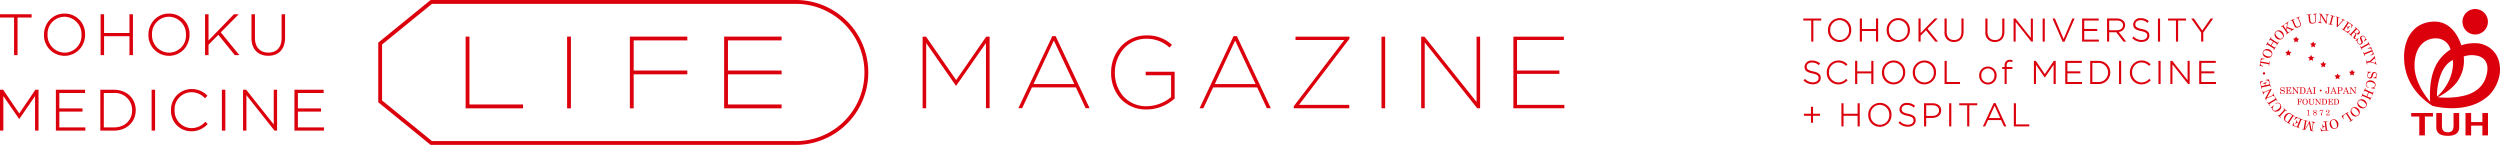 <svg xmlns="http://www.w3.org/2000/svg" width="880" height="51" viewBox="0 0 880 51">
  <g id="life_title" transform="translate(-200 -3360)">
    <path id="パス_259" data-name="パス 259" d="M572.659,244.108a4.114,4.114,0,0,0-4.106,4.207v.023a4.045,4.045,0,0,0,4.084,4.185,4.114,4.114,0,0,0,4.1-4.208v-.023A4.044,4.044,0,0,0,572.659,244.108Zm3.306,4.229a3.326,3.326,0,0,1-3.306,3.488,3.386,3.386,0,0,1-3.326-3.511v-.023a3.324,3.324,0,0,1,3.3-3.487,3.386,3.386,0,0,1,3.327,3.51Zm5.6-14.94v-.023a4.044,4.044,0,0,0-4.082-4.185,4.115,4.115,0,0,0-4.106,4.208v.023a4.045,4.045,0,0,0,4.084,4.184A4.113,4.113,0,0,0,581.568,233.4Zm-4.082,3.51a3.386,3.386,0,0,1-3.327-3.51v-.023a3.325,3.325,0,0,1,3.306-3.488,3.386,3.386,0,0,1,3.326,3.511v.023A3.325,3.325,0,0,1,577.486,236.906Zm5.082,11.033c-1.9-.389-2.261-.885-2.261-1.665v-.023c0-.825.784-1.425,1.867-1.425a3.352,3.352,0,0,1,2.331.882l.062.054.48-.595-.064-.05a4.081,4.081,0,0,0-2.786-.987,2.393,2.393,0,0,0-2.646,2.179v.023c0,1.255.8,1.928,2.756,2.323,1.842.372,2.192.856,2.192,1.62v.023c0,.885-.8,1.5-1.937,1.5a3.769,3.769,0,0,1-2.807-1.165l-.06-.056-.494.567.06.053a4.618,4.618,0,0,0,3.267,1.3c1.6,0,2.725-.928,2.725-2.259v-.023C585.254,249,584.45,248.323,582.568,247.939Zm-33.453-2.453h-.732v2.452H545.91v.708h2.473V251.1h.732v-2.452h2.474v-.708h-2.474Zm15.682,2.452h-4.944v-3.694H559.1v8.142h.754v-3.74H564.8v3.74h.756v-8.142H564.8Zm-15.654-14.917c-1.9-.39-2.261-.886-2.261-1.665v-.023c0-.825.784-1.425,1.868-1.425a3.352,3.352,0,0,1,2.331.882l.062.054.48-.595-.064-.05a4.083,4.083,0,0,0-2.786-.987,2.392,2.392,0,0,0-2.646,2.178v.023c0,1.255.8,1.929,2.756,2.325,1.842.371,2.191.855,2.191,1.619v.023c0,.886-.8,1.5-1.937,1.5a3.772,3.772,0,0,1-2.807-1.163l-.06-.056-.494.567.059.053a4.619,4.619,0,0,0,3.269,1.3c1.6,0,2.725-.928,2.725-2.257V235.3C551.828,234.086,551.025,233.405,549.143,233.021Zm-3.45-17.906h2.782v7.433h.756v-7.433h2.78v-.708h-6.318Zm15.593,21.017-.516-.5-.056.055a3.557,3.557,0,0,1-2.69,1.219,3.37,3.37,0,0,1-3.294-3.51v-.023a3.315,3.315,0,0,1,3.282-3.488,3.577,3.577,0,0,1,2.635,1.151l.059.055.535-.549-.061-.056a4.274,4.274,0,0,0-3.156-1.3,4.1,4.1,0,0,0-4.071,4.208v.023A4.028,4.028,0,0,0,558,237.6a4.319,4.319,0,0,0,3.227-1.413Zm-2.818-13.447a4.114,4.114,0,0,0,4.1-4.208v-.023a4.044,4.044,0,0,0-4.083-4.184,4.114,4.114,0,0,0-4.1,4.207v.023A4.044,4.044,0,0,0,558.469,222.685Zm-3.3-4.23a3.325,3.325,0,0,1,3.3-3.487,3.386,3.386,0,0,1,3.327,3.51v.023a3.325,3.325,0,0,1-3.306,3.488,3.386,3.386,0,0,1-3.326-3.511Zm125.793,17.662-5.362-6.76-.024-.031h-.679v8.141h.732v-6.939l5.476,6.909.025.03h.564v-8.141h-.732Zm4.768-13.568h.756v-3.224l3.405-4.789.091-.127h-.907l-2.955,4.226-2.921-4.192-.024-.034h-.938l3.493,4.929Zm.074,11.167h4.572v-.708H685.8v-2.973h5.086v-.709h-5.839v8.141h5.9v-.708H685.8Zm-8.937-11.167h.756v-7.433h2.78v-.708H674.08v.708h2.782Zm-9.446,13.139a3.557,3.557,0,0,1-2.69,1.219,3.369,3.369,0,0,1-3.293-3.51v-.023a3.314,3.314,0,0,1,3.281-3.488,3.577,3.577,0,0,1,2.635,1.151l.059.055.535-.549-.061-.056a4.274,4.274,0,0,0-3.156-1.3,4.1,4.1,0,0,0-4.071,4.208v.023A4.028,4.028,0,0,0,664.7,237.6a4.319,4.319,0,0,0,3.227-1.413l.059-.058-.516-.5Zm3.859-21.28h-.754v8.141h.754Zm-.571,23.058h.756v-8.141H670.7ZM566.332,218.81h4.945v3.739h.754v-8.141h-.754V218.1h-4.945v-3.693h-.754v8.141h.754Zm-1.654,14.918h4.945v3.739h.756v-8.141h-.756v3.693h-4.945v-3.693h-.753v8.141h.753Zm100.137-11.762a3.767,3.767,0,0,1-2.807-1.165l-.061-.056-.494.569.06.052a4.615,4.615,0,0,0,3.269,1.3c1.6,0,2.725-.928,2.725-2.257v-.023c0-1.214-.8-1.9-2.687-2.28-1.9-.389-2.261-.885-2.261-1.665v-.023c0-.825.786-1.424,1.869-1.424a3.356,3.356,0,0,1,2.331.88l.062.055.48-.595-.064-.052a4.084,4.084,0,0,0-2.786-.986,2.392,2.392,0,0,0-2.646,2.178v.023c0,1.255.8,1.929,2.756,2.325,1.842.371,2.19.855,2.19,1.619v.023C666.751,221.347,665.956,221.966,664.815,221.966Zm-51.691.709c2.068,0,3.352-1.377,3.352-3.592v-4.674h-.754v4.743c0,1.8-.938,2.827-2.575,2.827-1.665,0-2.62-1.052-2.62-2.884v-4.686h-.756v4.743A3.193,3.193,0,0,0,613.125,222.675Zm17.57-8.267h-.754v8.141h.754Zm28.279,2.371v-.023a2.184,2.184,0,0,0-.628-1.539,3.209,3.209,0,0,0-2.3-.81H652.61v8.141h.753v-3.306h2.49l2.542,3.306h.957l-2.65-3.429A2.382,2.382,0,0,0,658.973,216.779Zm-5.61,1.767v-3.43h2.645c1.383,0,2.209.623,2.209,1.664v.023c0,1.059-.88,1.744-2.244,1.744Zm-74.246,4.139a4.114,4.114,0,0,0,4.1-4.208v-.023a4.044,4.044,0,0,0-4.082-4.184,4.114,4.114,0,0,0-4.106,4.207v.023A4.045,4.045,0,0,0,579.117,222.685Zm-3.3-4.23a3.325,3.325,0,0,1,3.3-3.487,3.385,3.385,0,0,1,3.327,3.51v.023a3.325,3.325,0,0,1-3.3,3.488,3.386,3.386,0,0,1-3.327-3.511Zm11.167,2.017,1.9-1.919,3.227,3.965.023.03h.985l-3.7-4.533,3.574-3.608h-1.038l-4.969,5.125v-5.125h-.754v8.141h.754Zm11.77,2.2c2.068,0,3.353-1.377,3.353-3.592v-4.674h-.754v4.743c0,1.8-.939,2.827-2.575,2.827-1.665,0-2.62-1.052-2.62-2.884v-4.686H595.4v4.743A3.193,3.193,0,0,0,598.75,222.675Zm14.98,11.805v-.023a3.069,3.069,0,1,0-6.136.023v.023a3.069,3.069,0,1,0,6.136-.023Zm-5.371,0v-.023a2.306,2.306,0,1,1,4.6.023v.023a2.306,2.306,0,1,1-4.6-.023Zm-11.33,17.906h.756v-8.142h-.756Zm59.792-14.919h.754v-8.141h-.754Zm-43.451,6.721H612.7l-3.739,8.083-.052.115h.793l1.015-2.235h4.6l.994,2.187.02.048h.828l-3.769-8.152Zm-2.331,5.267,1.983-4.342,1.972,4.342Zm-19.875-5.21h-2.977v8.142h.755v-2.976h2.075c1.588,0,3.192-.811,3.192-2.622v-.023C594.209,245.233,593.013,244.243,591.165,244.243Zm2.29,2.578c0,1.125-.967,1.881-2.4,1.881h-2.108v-3.75h2.177c1.462,0,2.335.691,2.335,1.846Zm7.4-10.062h-4.686v-7.433h-.754v8.141h5.441Zm17.513-7.809a1.73,1.73,0,0,0-1.276.479A2.169,2.169,0,0,0,616.55,231v.489h-.845v.674h.845v5.3h.72v-5.3h2.03v-.674h-2.03v-.479c0-.948.347-1.39,1.094-1.39a2.637,2.637,0,0,1,.842.145l.1.032v-.691l-.054-.019A2.534,2.534,0,0,0,618.364,228.95ZM592.406,233.4v-.023a4.045,4.045,0,0,0-4.083-4.185,4.114,4.114,0,0,0-4.1,4.208v.023A4.044,4.044,0,0,0,588.3,237.6,4.114,4.114,0,0,0,592.406,233.4Zm-7.409,0v-.023a3.325,3.325,0,0,1,3.3-3.488,3.387,3.387,0,0,1,3.327,3.511v.023a3.326,3.326,0,0,1-3.306,3.487A3.385,3.385,0,0,1,585,233.4Zm15.592,11.556h2.783v7.433h.754v-7.433h2.78v-.709h-6.318Zm38.06-11.237h4.572v-.708h-4.572v-2.973h5.085v-.709h-5.839v8.141h5.9v-.708h-5.142Zm11.072-11.875h-5.142V218.8h4.572v-.708h-4.572v-2.975h5.084v-.708h-5.839v8.141h5.9Zm-.3,7.485H646.68v8.141h2.737a4.063,4.063,0,0,0,4.32-4.07v-.023A4.053,4.053,0,0,0,649.417,229.326Zm3.543,4.094a3.3,3.3,0,0,1-3.543,3.339h-1.984v-6.724h1.984a3.343,3.343,0,0,1,3.543,3.362ZM625.773,221.2l-5.362-6.761-.025-.03h-.678v8.141h.732V215.61l5.476,6.909.025.03h.564v-8.141h-.732Zm-5.231,23.044h-.754v8.142h5.441v-.708h-4.686ZM641.2,214.408h-.8l-3.083,7.216-3.049-7.168-.022-.048H633.4l3.56,8.15.022.048h.63l3.532-8.086Zm-10.5,19.575-3.137-4.621-.024-.036h-.681v8.141h.732v-6.752l3.009,4.38.024.035h.132l3.033-4.415v6.752h.755v-8.141h-.681Zm76.853-2.813a1.857,1.857,0,0,1-.732-.39.635.635,0,0,1-.2-.582.259.259,0,0,1,.07-.154.16.16,0,0,1,.136-.026l2.615.468a.126.126,0,0,1,.09.056.161.161,0,0,1,.018.12l-.066.371.162.03.269-1.5-.163-.029-.059.325a.248.248,0,0,1-.064.144.14.14,0,0,1-.124.024l-2.578-.461a.2.2,0,0,1-.137-.073.271.271,0,0,1-.012-.181q.113-.63,1.215-.585l.026-.15-1.229-.156-.469,2.618,1.207.289Zm.24-3.543a1.851,1.851,0,0,0,.745.5,1.906,1.906,0,0,0,.909.119,1.567,1.567,0,0,0,.774-.3,1.376,1.376,0,0,0,.463-.617,1.438,1.438,0,0,0,.062-.792,1.539,1.539,0,0,0-.375-.747,2,2,0,0,0-1.652-.623,1.5,1.5,0,0,0-.769.317,1.471,1.471,0,0,0-.479.649,1.356,1.356,0,0,0-.052.764A1.539,1.539,0,0,0,707.787,227.627Zm-.15-1.471a.826.826,0,0,1,.324-.407,1,1,0,0,1,.579-.146,2.838,2.838,0,0,1,.9.212,2.508,2.508,0,0,1,.771.427,1.022,1.022,0,0,1,.333.492.866.866,0,0,1-.588,1.038,2.753,2.753,0,0,1-2.235-.835A.836.836,0,0,1,707.638,226.157Zm1.149-2.486c.049-.078.094-.12.136-.126a.41.41,0,0,1,.217.09l2,1.267a.841.841,0,0,1,.154.109.17.17,0,0,1,.036.1.2.2,0,0,1-.036.112l-.144.225.141.09.748-1.183-.14-.089-.137.217a.223.223,0,0,1-.164.121.459.459,0,0,1-.19-.089l-.978-.619.8-1.265.961.611a.489.489,0,0,1,.173.143.217.217,0,0,1-.038.205l-.128.2.142.089.744-1.175-.14-.09-.121.192a.25.25,0,0,1-.176.138.418.418,0,0,1-.188-.086l-1.991-1.262a.811.811,0,0,1-.161-.118.171.171,0,0,1-.036-.1.257.257,0,0,1,.05-.127l.137-.215-.14-.089-.745,1.175.14.089.128-.2c.052-.08.1-.125.135-.131a.424.424,0,0,1,.218.094l.853.541-.8,1.265-.853-.542c-.1-.066-.162-.119-.174-.158a.236.236,0,0,1,.054-.174l.138-.217-.14-.089-.75,1.183.14.089Zm3.345-2.38a1.892,1.892,0,0,0,.787.468,1.547,1.547,0,0,0,.83.03,1.36,1.36,0,0,0,.669-.383,1.435,1.435,0,0,0,.372-.7,1.539,1.539,0,0,0-.05-.834,1.99,1.99,0,0,0-1.268-1.227,1.524,1.524,0,0,0-.832-.014,1.492,1.492,0,0,0-.7.407,1.369,1.369,0,0,0-.35.681,1.553,1.553,0,0,0,.053.822A1.858,1.858,0,0,0,712.132,221.29Zm-.042-2.161a.827.827,0,0,1,.458-.245,1.011,1.011,0,0,1,.59.095,2.843,2.843,0,0,1,.745.553,2.507,2.507,0,0,1,.54.7,1.021,1.021,0,0,1,.111.583.868.868,0,0,1-.951.721,2.767,2.767,0,0,1-1.721-1.652A.838.838,0,0,1,712.09,219.129Zm2-1.793a.348.348,0,0,1,.189-.08.139.139,0,0,1,.119.065l1.493,2.148a.146.146,0,0,1,.024.128.246.246,0,0,1-.108.131l-.236.164.094.136,1.229-.855-.094-.136-.263.182a.277.277,0,0,1-.168.052.132.132,0,0,1-.1-.065l-.461-.662.108-.746,1.5.575a.16.16,0,0,1,.07.054.092.092,0,0,1-.006.1.648.648,0,0,1-.184.166l-.138.1.095.137,1.213-.843-.095-.137-.1.068a.447.447,0,0,1-.221.084.583.583,0,0,1-.264-.049l-1.806-.694.169-1.084a1.1,1.1,0,0,1,.119-.353.681.681,0,0,1,.2-.235l.085-.059-.095-.137-1.1.768.095.136.074-.052a.447.447,0,0,1,.224-.1.148.148,0,0,1,.132.061.343.343,0,0,1,.037.239l-.262,1.787-.868-1.249a.182.182,0,0,1-.032-.143.225.225,0,0,1,.1-.133l.263-.182-.095-.137-1.229.855.095.137Zm3.394-2.2a.242.242,0,0,1,.16-.023.148.148,0,0,1,.095.089l.781,1.818a1.138,1.138,0,0,0,.284.417.86.86,0,0,0,.53.205,1.774,1.774,0,0,0,.758-.175,1.267,1.267,0,0,0,.7-.649,1.05,1.05,0,0,0-.043-.861l-.636-1.48a.467.467,0,0,1-.035-.338.4.4,0,0,1,.241-.224l.082-.035-.066-.154-1.138.489.067.154a.907.907,0,0,1,.254-.08.318.318,0,0,1,.155.026.388.388,0,0,1,.137.116,1.241,1.241,0,0,1,.145.266l.595,1.383a.83.83,0,0,1,.029.661.931.931,0,0,1-.535.482.96.96,0,0,1-.533.086.672.672,0,0,1-.391-.212,1.413,1.413,0,0,1-.219-.384l-.732-1.7a.15.15,0,0,1,0-.132.286.286,0,0,1,.141-.1l.28-.121-.066-.152-1.39.6.065.152Zm5.783-1.953a.239.239,0,0,1,.16.026.149.149,0,0,1,.064.113l.211,1.966a1.126,1.126,0,0,0,.148.483.853.853,0,0,0,.445.353,1.747,1.747,0,0,0,.777.056,1.275,1.275,0,0,0,.862-.411,1.053,1.053,0,0,0,.214-.836l-.172-1.6a.461.461,0,0,1,.067-.333.4.4,0,0,1,.3-.145l.088-.008-.017-.166-1.232.132.017.166a.845.845,0,0,1,.267,0,.3.3,0,0,1,.14.071.38.38,0,0,1,.1.151,1.219,1.219,0,0,1,.059.3l.161,1.495a.833.833,0,0,1-.167.642.933.933,0,0,1-.654.3.949.949,0,0,1-.534-.074.667.667,0,0,1-.311-.319,1.421,1.421,0,0,1-.1-.431l-.2-1.839a.147.147,0,0,1,.035-.127.289.289,0,0,1,.166-.058l.3-.032-.018-.166-1.5.162.018.166Zm4.927,2.72a.6.6,0,0,1-.4-.178.535.535,0,0,1-.1-.411l.192-1.968,1.775,2.867.207.02.253-2.591a.607.607,0,0,1,.091-.273.4.4,0,0,1,.168-.162.549.549,0,0,1,.266-.023l.016-.166-1.142-.112-.017.165a.476.476,0,0,1,.337.162.586.586,0,0,1,.086.427l-.181,1.853-1.716-2.753-.777-.076-.017.166.148.013a.4.4,0,0,1,.162.047.719.719,0,0,1,.142.158l.035.047-.215,2.207a.5.5,0,0,1-.172.341.521.521,0,0,1-.386.116l-.016.166,1.244.121Zm2.272.476,1.464.374.041-.162-.281-.072a.275.275,0,0,1-.174-.1c-.02-.03-.018-.094.006-.19l.615-2.4a.265.265,0,0,1,.09-.166.35.35,0,0,1,.222.012l.252.065.041-.161-1.465-.374-.041.161.248.064a.379.379,0,0,1,.209.106c.02.029.018.089,0,.18l-.614,2.4a.281.281,0,0,1-.091.176.288.288,0,0,1-.2-.006l-.277-.071Zm2.991-2.371a.458.458,0,0,1,.05.239l-.05,3.149.149.062,1.985-2.143a.9.9,0,0,1,.313-.242.328.328,0,0,1,.243-.012l.091.037.063-.154-1.118-.463-.064.154.206.085a.278.278,0,0,1,.157.14.251.251,0,0,1-.007.205.435.435,0,0,1-.078.131l-1.507,1.644.042-2.358,0-.049a.359.359,0,0,1,.014-.14.106.106,0,0,1,.085-.067.377.377,0,0,1,.2.044l.221.09.064-.152-1.275-.529-.064.154.1.042A.362.362,0,0,1,733.462,214.006Zm3.75,1.719a.165.165,0,0,1-.032.133l-1.411,2.181a.158.158,0,0,1-.115.08.283.283,0,0,1-.18-.061l-.187-.121-.091.139,2.268,1.468.709-.994-.133-.088q-.68.817-1.372.369l-.426-.276a.257.257,0,0,1-.112-.118.132.132,0,0,1,.018-.118l.709-1.093.215.138a.5.5,0,0,1,.237.348.858.858,0,0,1-.164.536l.127.083.825-1.274-.128-.083a.781.781,0,0,1-.4.335.46.46,0,0,1-.4-.064l-.235-.152.634-.98a.178.178,0,0,1,.1-.085.153.153,0,0,1,.121.028l.539.349a.644.644,0,0,1,.306.446,1.455,1.455,0,0,1-.162.765l.124.08.549-.962-2.18-1.411-.09.14.224.145A.22.22,0,0,1,737.212,215.725Zm2.935,2.076a.154.154,0,0,1-.049.127l-1.8,1.906a.145.145,0,0,1-.116.049.227.227,0,0,1-.141-.076l-.235-.221-.113.121,1.107,1.044.114-.121-.229-.216a.255.255,0,0,1-.091-.144.136.136,0,0,1,.048-.114l.882-.937.2.185a.81.81,0,0,1,.215.3.517.517,0,0,1,.028.3,1.194,1.194,0,0,1-.211.378,3.466,3.466,0,0,0-.354.527.49.49,0,0,0-.036.3.477.477,0,0,0,.148.252q.374.353.921-.168l-.109-.1a.872.872,0,0,1-.3.209c-.076.022-.13.018-.162-.014a.156.156,0,0,1-.035-.144,1.248,1.248,0,0,1,.169-.387,2.42,2.42,0,0,0,.247-.5.633.633,0,0,0,.008-.288,1.526,1.526,0,0,0-.2-.422,1.919,1.919,0,0,0,.563.331.744.744,0,0,0,.411.016.708.708,0,0,0,.344-.207.724.724,0,0,0,.2-.613,1.168,1.168,0,0,0-.4-.686l-1.233-1.16-.113.12.234.221A.242.242,0,0,1,740.147,217.8Zm.429.4a.835.835,0,0,1,.26.2,1.617,1.617,0,0,1,.349.405.44.44,0,0,1,.018.3.857.857,0,0,1-.221.355.579.579,0,0,1-.518.229,1.089,1.089,0,0,1-.546-.311l-.282-.266.808-.858A.133.133,0,0,1,740.576,218.2Zm1.545,4.482a.6.6,0,0,1-.012.317.5.5,0,0,1-.173.228.622.622,0,0,1-.5.118.75.75,0,0,1-.476-.309,1.038,1.038,0,0,1-.2-.765,1.438,1.438,0,0,1,.41-.831l-.1-.127-1.014.763.1.128.393.016a1.3,1.3,0,0,0,.269.9,1.057,1.057,0,0,0,.7.44.991.991,0,0,0,.766-.2.791.791,0,0,0,.327-.8,3.018,3.018,0,0,0-.27-.757,2.425,2.425,0,0,1-.193-.519.5.5,0,0,1,.205-.509.568.568,0,0,1,.455-.108.662.662,0,0,1,.427.276.882.882,0,0,1,.172.647,1.627,1.627,0,0,1-.4.807l.088.118.945-.73-.1-.128-.349.013a1.409,1.409,0,0,0-.037-.455,1.054,1.054,0,0,0-.179-.357.945.945,0,0,0-1.376-.192.78.78,0,0,0-.344.607,1.977,1.977,0,0,0,.216.764A3.886,3.886,0,0,1,742.121,222.681Zm2.411.4c-.007.034-.05.074-.132.121l-2.157,1.227a.28.28,0,0,1-.19.056c-.041-.011-.086-.06-.136-.148l-.14-.248-.145.082.747,1.315.145-.083-.144-.252a.284.284,0,0,1-.052-.193c.008-.036.056-.078.141-.127l2.157-1.227a.262.262,0,0,1,.181-.05c.041.012.09.068.146.168l.128.225.144-.082-.747-1.313-.144.082.127.223A.378.378,0,0,1,744.532,223.076Zm-.083,1.938a1.878,1.878,0,0,1,.826-.059.641.641,0,0,1,.482.384.256.256,0,0,1,.02.169.157.157,0,0,1-.1.095l-2.464.993a.135.135,0,0,1-.108,0,.166.166,0,0,1-.077-.094l-.142-.349-.155.062.57,1.412.155-.062-.125-.307a.25.25,0,0,1-.022-.156.144.144,0,0,1,.092-.086l2.428-.979a.186.186,0,0,1,.154-.011.255.255,0,0,1,.107.146q.241.594-.717,1.142l.058.142,1.124-.522-.994-2.468-1.175.4Zm2.055,3-1.337,1.325-.986.21a.145.145,0,0,1-.128-.028.265.265,0,0,1-.078-.16l-.062-.291-.163.035.314,1.472.162-.034-.059-.276a.32.32,0,0,1,.006-.2.141.141,0,0,1,.105-.07l1.014-.215,1.513.452a.744.744,0,0,1,.326.174.641.641,0,0,1,.144.314l.162-.034-.259-1.223-.163.036.032.149a.305.305,0,0,1-.023.224.235.235,0,0,1-.164.112.313.313,0,0,1-.163,0l-1.2-.356,1.089-1.082a.179.179,0,0,1,.1-.052.094.094,0,0,1,.1.04.705.705,0,0,1,.084.246l.034.156.162-.035-.3-1.4-.163.034a.807.807,0,0,1,.018.3A.37.37,0,0,1,746.5,228.018Zm1.093,6.29a.942.942,0,0,0-.936-1.027.774.774,0,0,0-.651.246,1.967,1.967,0,0,0-.324.724,3.793,3.793,0,0,1-.227.653.575.575,0,0,1-.211.235.486.486,0,0,1-.279.065.62.62,0,0,1-.461-.229.759.759,0,0,1-.169-.545,1.041,1.041,0,0,1,.339-.711,1.433,1.433,0,0,1,.847-.378l.008-.158-1.268-.062-.007.161.293.264a1.3,1.3,0,0,0-.369.865,1.057,1.057,0,0,0,.253.783.984.984,0,0,0,.72.332.837.837,0,0,0,.438-.088.813.813,0,0,0,.321-.314,3.006,3.006,0,0,0,.278-.754,2.373,2.373,0,0,1,.184-.523.519.519,0,0,1,.2-.2.513.513,0,0,1,.279-.058.568.568,0,0,1,.419.206.67.67,0,0,1,.151.487.877.877,0,0,1-.281.606,1.624,1.624,0,0,1-.822.368l-.006.146,1.192.043.008-.162-.276-.212a1.419,1.419,0,0,0,.261-.374A1.035,1.035,0,0,0,747.6,234.308Zm-1.07,2.321a2.034,2.034,0,0,0-.853-.4,1.765,1.765,0,0,0-.871.017,1.482,1.482,0,0,0-.7.407,1.446,1.446,0,0,0-.365.69,1.183,1.183,0,0,0,.127.885,1.422,1.422,0,0,0,.792.585l.035-.154a1.312,1.312,0,0,1-.678-.51.939.939,0,0,1-.107-.709.845.845,0,0,1,.474-.621,1.827,1.827,0,0,1,1.164-.048,2.243,2.243,0,0,1,1.159.523.788.788,0,0,1,.216.734.832.832,0,0,1-.464.57,2.155,2.155,0,0,1-.88.182l-.032.144,1.3.228.03-.136-.276-.217a1.75,1.75,0,0,0,.337-.371,1.187,1.187,0,0,0,.161-.386,1.276,1.276,0,0,0-.057-.741A1.58,1.58,0,0,0,746.527,236.629Zm-.3,3.728c-.038.083-.076.132-.116.144a.392.392,0,0,1-.228-.056l-2.165-.955a.885.885,0,0,1-.167-.085.159.159,0,0,1-.05-.091.194.194,0,0,1,.018-.114l.109-.245-.152-.067-.565,1.281.152.066.1-.235a.222.222,0,0,1,.143-.144.46.46,0,0,1,.2.059l1.058.467-.6,1.371-1.041-.459a.493.493,0,0,1-.192-.116.213.213,0,0,1,.007-.208l.1-.218-.154-.067-.56,1.273.151.067.092-.207c.041-.092.091-.148.154-.162a.412.412,0,0,1,.2.058l2.157.951a.874.874,0,0,1,.175.091.192.192,0,0,1,.052.091.286.286,0,0,1-.032.133l-.1.233.152.067.561-1.273-.151-.067-.1.219c-.038.088-.077.137-.115.149a.421.421,0,0,1-.23-.059l-.924-.408.6-1.371.925.409a.393.393,0,0,1,.2.131.232.232,0,0,1-.028.179l-.1.236.151.067.565-1.281-.151-.067Zm-2.956,2.852a1.907,1.907,0,0,0-.848-.347,1.552,1.552,0,0,0-.825.092,1.371,1.371,0,0,0-.606.477,1.434,1.434,0,0,0-.264.75,1.547,1.547,0,0,0,.173.818,2.008,2.008,0,0,0,1.436,1.026,1.526,1.526,0,0,0,.825-.109,1.487,1.487,0,0,0,.63-.5,1.39,1.39,0,0,0,.246-.726,1.546,1.546,0,0,0-.175-.8A1.849,1.849,0,0,0,743.272,243.209Zm.36,2.131a.826.826,0,0,1-.416.309,1.008,1.008,0,0,1-.6-.006,2.82,2.82,0,0,1-.818-.438,2.5,2.5,0,0,1-.637-.609,1.027,1.027,0,0,1-.2-.561.866.866,0,0,1,.834-.853,2.755,2.755,0,0,1,1.947,1.379A.836.836,0,0,1,743.632,245.341Zm-2.586.872a1.9,1.9,0,0,0-.764-.5,1.557,1.557,0,0,0-.828-.068,1.377,1.377,0,0,0-.687.35,1.438,1.438,0,0,0-.4.684,1.549,1.549,0,0,0,.01.836,2,2,0,0,0,1.21,1.285,1.524,1.524,0,0,0,.83.054,1.477,1.477,0,0,0,.715-.374,1.35,1.35,0,0,0,.383-.664,1.549,1.549,0,0,0-.015-.823A1.863,1.863,0,0,0,741.046,246.213Zm-.06,2.161a.83.83,0,0,1-.469.223,1.014,1.014,0,0,1-.584-.124,2.76,2.76,0,0,1-.718-.588,2.469,2.469,0,0,1-.506-.722,1.024,1.024,0,0,1-.085-.588.867.867,0,0,1,.984-.674,2.755,2.755,0,0,1,1.643,1.731A.836.836,0,0,1,740.986,248.374Zm-2.1,1.683a.2.2,0,0,1-.139.04.156.156,0,0,1-.107-.079l-1.391-2.147a.219.219,0,0,1-.044-.17.282.282,0,0,1,.133-.149l.225-.145-.091-.139-2.29,1.484.622,1.1.131-.085a1.644,1.644,0,0,1-.177-.9.8.8,0,0,1,.371-.533l.386-.249a.4.4,0,0,1,.2-.082.154.154,0,0,1,.115.083l1.406,2.17a.215.215,0,0,1,.044.142.167.167,0,0,1-.083.108l-.3.2.09.139,1.275-.826-.09-.14Zm-5.389.3a1.559,1.559,0,0,0-.712-.428,1.371,1.371,0,0,0-.771.013,1.438,1.438,0,0,0-.663.435,1.536,1.536,0,0,0-.359.756,1.989,1.989,0,0,0,.521,1.685,1.516,1.516,0,0,0,.721.415,1.472,1.472,0,0,0,.806-.022,1.36,1.36,0,0,0,.636-.427,1.545,1.545,0,0,0,.35-.746,1.872,1.872,0,0,0-.064-.892A1.908,1.908,0,0,0,733.5,250.356Zm.02,2.152a.834.834,0,0,1-.563.551.818.818,0,0,1-.519-.007.991.991,0,0,1-.471-.367,2.848,2.848,0,0,1-.386-.843,2.512,2.512,0,0,1-.136-.872,1.024,1.024,0,0,1,.184-.565.833.833,0,0,1,.432-.294.848.848,0,0,1,.748.121,2.761,2.761,0,0,1,.711,2.277Zm-3.273,1.147a.239.239,0,0,1-.162-.019.155.155,0,0,1-.06-.12l-.3-2.587a.174.174,0,0,1,.028-.138.2.2,0,0,1,.138-.058l.335-.04-.019-.164-1.564.183.019.164.338-.04a.294.294,0,0,1,.188.024.188.188,0,0,1,.071.149l.146,1.24-.279.034a.468.468,0,0,1-.39-.113.86.86,0,0,1-.211-.5l-.158.018.173,1.468.157-.018a.751.751,0,0,1,.095-.493.478.478,0,0,1,.354-.2l.279-.034.138,1.177a.128.128,0,0,1-.131.162l-.522.061a.812.812,0,0,1-.619-.134,1.458,1.458,0,0,1-.373-.723l-.151.018.176,1.122,2.646-.311-.019-.166Zm-5.642-2.818a.783.783,0,0,1,.309.126.382.382,0,0,1,.122.186.76.76,0,0,1,0,.321l-.418,2.345-.606-3.253-.147-.026-1.611,2.874.487-2.741a.144.144,0,0,1,.077-.1.3.3,0,0,1,.184-.013l.276.049.029-.164-1.477-.263-.029.164.247.044a.382.382,0,0,1,.2.077.142.142,0,0,1,.038.128l-.455,2.554a.186.186,0,0,1-.076.137.336.336,0,0,1-.2.007l-.269-.048-.029.163,1.1.194,1.341-2.388.511,2.718,1.074.191.029-.163-.275-.049a.332.332,0,0,1-.18-.071.145.145,0,0,1-.029-.13l.4-2.225a.546.546,0,0,1,.175-.367.643.643,0,0,1,.428-.058l.03-.163-1.217-.217Zm-3.13-.668.062-.154-2.5-1.023-.513,1.109.146.06c.344-.619.772-.824,1.28-.615l.47.192a.267.267,0,0,1,.132.095.129.129,0,0,1,0,.119l-.493,1.2-.238-.1a.488.488,0,0,1-.3-.3.854.854,0,0,1,.062-.558l-.141-.058-.576,1.4.141.058a.775.775,0,0,1,.329-.4.457.457,0,0,1,.4-.011l.259.106-.443,1.081a.179.179,0,0,1-.085.1.155.155,0,0,1-.124-.006l-.594-.244a.645.645,0,0,1-.384-.381,1.462,1.462,0,0,1,.018-.783l-.137-.055-.361,1.046,2.4.984.062-.154-.247-.1a.214.214,0,0,1-.12-.094.167.167,0,0,1,0-.137l.985-2.4a.16.16,0,0,1,.1-.1.275.275,0,0,1,.187.028Zm-4.81,1.005a.137.137,0,0,1,.019-.119l1.443-2.209a.139.139,0,0,1,.1-.073.252.252,0,0,1,.156.056l.26.17.091-.139-1.269-.828a2.083,2.083,0,0,0-.561-.277,1.4,1.4,0,0,0-.607-.031,1.28,1.28,0,0,0-.529.223,2.243,2.243,0,0,0-.551.593,1.816,1.816,0,0,0-.315.9,1.254,1.254,0,0,0,.624,1.235l1.418.925.09-.139-.28-.182A.207.207,0,0,1,716.667,251.174Zm-.477-.313a.224.224,0,0,1-.146-.046l-.311-.2a.861.861,0,0,1-.44-.672,2,2,0,0,1,.416-1.161,2.334,2.334,0,0,1,.584-.656.79.79,0,0,1,.431-.15,1.132,1.132,0,0,1,.655.2l.234.151a.333.333,0,0,1,.135.137.143.143,0,0,1-.019.132l-1.43,2.19A.156.156,0,0,1,716.19,250.861Zm-2.67-1.972q-.009-.052.086-.158l1.646-1.857c.066-.073.12-.112.162-.114a.3.3,0,0,1,.175.1l.214.191.11-.125-1.13-1-.11.124.217.193a.285.285,0,0,1,.11.167c0,.036-.028.091-.093.166l-1.647,1.856c-.062.07-.114.106-.155.107s-.106-.037-.192-.113l-.194-.173-.11.125,1.13,1,.11-.124-.192-.171A.375.375,0,0,1,713.52,248.889Zm.293-2.9a1.484,1.484,0,0,0,.1-.8,1.425,1.425,0,0,0-.331-.706,1.169,1.169,0,0,0-.782-.434,1.422,1.422,0,0,0-.945.278l.1.12a1.319,1.319,0,0,1,.817-.233.932.932,0,0,1,.627.344.842.842,0,0,1,.209.752,1.812,1.812,0,0,1-.663.955,2.232,2.232,0,0,1-1.117.609.788.788,0,0,1-.715-.272.83.83,0,0,1-.174-.714,2.125,2.125,0,0,1,.386-.811l-.1-.114-.967.9.091.107.34-.089a1.726,1.726,0,0,0,.091.492,1.167,1.167,0,0,0,.211.362,1.277,1.277,0,0,0,.625.4,1.586,1.586,0,0,0,.843-.007,2.024,2.024,0,0,0,.837-.434A1.778,1.778,0,0,0,713.812,245.987Zm-4.066-1.417c0-.034.047-.077.126-.127l2.1-1.329a.283.283,0,0,1,.186-.065c.041.01.089.056.142.14l.154.242.14-.09-.81-1.276-.139.089.155.246a.28.28,0,0,1,.061.191c-.008.036-.053.079-.137.132l-2.1,1.329a.262.262,0,0,1-.179.06c-.041-.011-.092-.065-.154-.162l-.139-.218-.14.089.81,1.275.14-.089-.138-.217A.37.37,0,0,1,709.746,244.571Zm-1.088-1.742a.693.693,0,0,1,.068-.2l.024-.053,2.033-.886a.5.5,0,0,1,.38-.017.51.51,0,0,1,.289.279l.152-.067-.5-1.144-.151.067a.594.594,0,0,1,.042.437.536.536,0,0,1-.313.285l-1.811.79,1.637-2.946-.083-.192-2.386,1.042a.609.609,0,0,1-.284.053.4.4,0,0,1-.222-.067.541.541,0,0,1-.15-.221l-.154.066.459,1.052.154-.067a.47.47,0,0,1-.023-.372.585.585,0,0,1,.33-.284l1.708-.746-1.569,2.842.313.716.152-.066-.059-.136A.372.372,0,0,1,708.658,242.829Zm-1.442-4.186,2.536-.557a.163.163,0,0,1,.14.024.285.285,0,0,1,.084.169l.048.219.163-.036-.579-2.638-1.2.208.035.155q1.056-.1,1.233.7l.108.5a.249.249,0,0,1,0,.162.127.127,0,0,1-.1.07l-1.271.279-.055-.251a.489.489,0,0,1,.076-.413.847.847,0,0,1,.494-.266l-.034-.149-1.481.325.032.149a.8.8,0,0,1,.517.041.463.463,0,0,1,.236.324l.061.273-1.141.251a.187.187,0,0,1-.134-.012.15.15,0,0,1-.066-.106l-.138-.626a.647.647,0,0,1,.1-.533,1.46,1.46,0,0,1,.654-.429l-.032-.145-1.066.3.557,2.537.162-.036-.057-.261a.212.212,0,0,1,.01-.151A.159.159,0,0,1,707.216,238.643Zm.338-5.2a.379.379,0,0,0-.1.284.415.415,0,0,0,.128.3.39.39,0,0,0,.285.1.4.4,0,0,0,.3-.13.382.382,0,0,0,.1-.286.408.408,0,0,0-.13-.3.382.382,0,0,0-.285-.1A.408.408,0,0,0,707.555,233.44Zm16.881-4.51.679.359-.13-.758.549-.534-.757-.112-.342-.686-.339.686-.759.112.549.533-.13.759Zm4.632,1.25-.342-.682-.338.686-.758.116.551.531-.125.756.679-.36.679.355-.134-.757.548-.536Zm5.016,4.207-.336-.69-.342.688-.759.11.549.535-.131.756.68-.359.68.36-.13-.757.549-.534Zm4.091.076.679-.36.68.357-.132-.753.549-.539-.759-.109-.341-.687-.338.69-.759.11.551.536ZM725.5,223.151l-.342-.684-.338.686-.758.114.55.535-.128.757.68-.36.68.354-.134-.756.548-.537Zm-6.012-1.746-.33-.692-.348.685-.759.1.543.543-.138.753.682-.349.675.363-.121-.754.555-.533Zm-2.719,4.7-.329-.692-.349.682-.76.1.541.543-.139.756.682-.347.674.366-.12-.759.558-.527Zm-2.323,14.731a.726.726,0,0,1-.51-.212,1.008,1.008,0,0,1-.29-.579h-.112v.888h.112l.175-.215a.9.9,0,0,0,.615.229.74.74,0,0,0,.539-.2.69.69,0,0,0,.208-.513.589.589,0,0,0-.076-.3.58.58,0,0,0-.23-.215,2.2,2.2,0,0,0-.536-.168,1.621,1.621,0,0,1-.371-.11.358.358,0,0,1-.148-.134.375.375,0,0,1-.049-.193.4.4,0,0,1,.13-.3.472.472,0,0,1,.335-.121.61.61,0,0,1,.432.175,1.139,1.139,0,0,1,.284.56h.1l-.01-.834h-.112l-.14.2a.958.958,0,0,0-.269-.17.755.755,0,0,0-.275-.052.659.659,0,0,0-.685.687.549.549,0,0,0,.192.447,1.418,1.418,0,0,0,.518.2,2.679,2.679,0,0,1,.463.137.408.408,0,0,1,.172.139.345.345,0,0,1,.055.192.431.431,0,0,1-.146.329A.52.52,0,0,1,714.441,240.838Zm1.371-.079a.2.2,0,0,1-.128.031h-.156v.115h1.886l.04-.852h-.112c-.059.491-.279.736-.665.736h-.354a.182.182,0,0,1-.112-.026.093.093,0,0,1-.032-.076v-.91h.18a.342.342,0,0,1,.27.114.6.6,0,0,1,.107.377h.108v-1.06h-.108a.541.541,0,0,1-.105.347.321.321,0,0,1-.255.114h-.2v-.817a.125.125,0,0,1,.028-.089.11.11,0,0,1,.082-.03h.449a.456.456,0,0,1,.349.145,1.02,1.02,0,0,1,.2.511h.1l-.043-.772h-1.814v.116h.186a.151.151,0,0,1,.1.03.112.112,0,0,1,.032.089v1.814A.116.116,0,0,1,715.812,240.759Zm3.841.146h.145v-1.817a.441.441,0,0,1,.046-.2.291.291,0,0,1,.106-.124.406.406,0,0,1,.185-.034v-.116h-.8v.116a.334.334,0,0,1,.245.09.408.408,0,0,1,.09.291v1.3l-1.381-1.8h-.547v.116h.1a.268.268,0,0,1,.116.022.475.475,0,0,1,.109.1l.028.03v1.55a.348.348,0,0,1-.1.248.366.366,0,0,1-.26.108v.115h.873v-.115a.413.413,0,0,1-.293-.1.375.375,0,0,1-.095-.279v-1.381Zm.648-2.172h.234a.141.141,0,0,1,.094.029.1.1,0,0,1,.035.077v1.844a.1.1,0,0,1-.031.082.187.187,0,0,1-.115.026H720.3v.115h1.059a1.466,1.466,0,0,0,.433-.052.978.978,0,0,0,.367-.213.905.905,0,0,0,.224-.333,1.535,1.535,0,0,0,.1-.557,1.264,1.264,0,0,0-.161-.649.985.985,0,0,0-.389-.392,1,1,0,0,0-.447-.092H720.3Zm.693.118a.115.115,0,0,1,.032-.089.158.158,0,0,1,.1-.029h.26a.6.6,0,0,1,.513.224,1.407,1.407,0,0,1,.2.84,1.617,1.617,0,0,1-.091.606.559.559,0,0,1-.2.253.786.786,0,0,1-.457.134h-.2a.228.228,0,0,1-.132-.029.1.1,0,0,1-.038-.085Zm2.47,1.938h-.078a.329.329,0,0,1-.205-.054.161.161,0,0,1-.07-.13.577.577,0,0,1,.041-.176l.108-.278h.9l.19.486a.156.156,0,0,1,.011.055.07.07,0,0,1-.041.067.469.469,0,0,1-.2.03h-.072v.116h.913v-.116h-.071a.2.2,0,0,1-.2-.126l-.822-2.094h-.1l-.777,1.943a.505.505,0,0,1-.143.22.345.345,0,0,1-.211.058v.116h.83Zm.257-1.779.4,1.02h-.808Zm2.065-.247a.254.254,0,0,1,.152-.03h.181v-.116h-1.056v.116h.179a.262.262,0,0,1,.161.036c.018.016.028.056.028.121v1.734a.193.193,0,0,1-.031.134.2.2,0,0,1-.136.031h-.2v.115h1.056v-.115h-.2a.129.129,0,0,1-.161-.165V238.89A.181.181,0,0,1,725.785,238.763Zm1.708,1a.326.326,0,1,0,.326-.326A.326.326,0,0,0,727.493,239.763Zm2.949,1.1a.583.583,0,0,0,.245-.22.6.6,0,0,0,.083-.311v-1.485a.111.111,0,0,1,.037-.089.188.188,0,0,1,.121-.031h.144v-.116h-1.011v.116h.2a.251.251,0,0,1,.14.03.1.1,0,0,1,.041.09v1.467a.571.571,0,0,1-.11.374.378.378,0,0,1-.306.133.438.438,0,0,1-.287-.1.27.27,0,0,1-.118-.211.1.1,0,0,1,.018-.065.049.049,0,0,1,.042-.022.313.313,0,0,1,.055.012.266.266,0,0,0,.078.016.173.173,0,0,0,.128-.06.221.221,0,0,0,.055-.152.227.227,0,0,0-.068-.17.23.23,0,0,0-.173-.068.277.277,0,0,0-.217.1.413.413,0,0,0-.089.277.517.517,0,0,0,.176.4.632.632,0,0,0,.45.161A.8.8,0,0,0,730.443,240.868Zm2.192-.079h-.073v.116h.914v-.116H733.4a.2.2,0,0,1-.2-.126l-.82-2.094h-.1l-.779,1.943a.5.5,0,0,1-.143.22.344.344,0,0,1-.21.058v.116h.829v-.116H731.9a.324.324,0,0,1-.205-.054.157.157,0,0,1-.07-.13.542.542,0,0,1,.041-.176l.107-.278h.9l.189.486a.155.155,0,0,1,.011.055.071.071,0,0,1-.039.067A.477.477,0,0,1,732.634,240.789Zm-.813-.759.41-1.02.4,1.02Zm2.484.722a.118.118,0,0,1-.034-.1v-.782h.408a.974.974,0,0,0,.628-.2.511.511,0,0,0,.186-.427.568.568,0,0,0-.2-.453.87.87,0,0,0-.583-.174h-1.13v.116h.17a.26.26,0,0,1,.152.031.119.119,0,0,1,.039.1v1.824a.092.092,0,0,1-.032.074.15.15,0,0,1-.1.026h-.23v.118h1.1v-.118h-.26A.166.166,0,0,1,734.305,240.752Zm-.034-1.888a.127.127,0,0,1,.046-.112.433.433,0,0,1,.217-.032,1,1,0,0,1,.373.05.361.361,0,0,1,.173.157.646.646,0,0,1,.058.3.54.54,0,0,1-.13.407.6.6,0,0,1-.426.124h-.311Zm2.766,1.925h-.073v.116h.913v-.116h-.071a.2.2,0,0,1-.2-.126l-.822-2.094h-.1l-.78,1.943a.494.494,0,0,1-.142.22.343.343,0,0,1-.21.058v.116h.829v-.116H736.3a.329.329,0,0,1-.205-.054.157.157,0,0,1-.07-.13.518.518,0,0,1,.042-.176l.107-.278h.9l.188.486a.135.135,0,0,1,.012.055.071.071,0,0,1-.04.067A.476.476,0,0,1,737.038,240.789Zm-.815-.759.411-1.02.4,1.02Zm3.681.876h.146v-1.817a.456.456,0,0,1,.044-.2.291.291,0,0,1,.106-.124.409.409,0,0,1,.185-.034v-.116h-.8v.116a.333.333,0,0,1,.245.09.408.408,0,0,1,.09.291v1.3l-1.381-1.8h-.546v.116h.1a.269.269,0,0,1,.116.022.5.5,0,0,1,.11.1l.026.03v1.55a.349.349,0,0,1-.1.248.365.365,0,0,1-.259.108v.115h.872v-.115a.408.408,0,0,1-.291-.1.37.37,0,0,1-.1-.279v-1.381Zm-19.774,1.918a.1.1,0,0,1,.071-.024h.325a.52.52,0,0,1,.374.128.925.925,0,0,1,.178.474h.094l-.026-.7h-1.655v.1h.2a.155.155,0,0,1,.1.024.1.1,0,0,1,.029.078v1.619a.1.1,0,0,1-.028.083.128.128,0,0,1-.09.025h-.209v.1h.978v-.1h-.211a.167.167,0,0,1-.114-.029.123.123,0,0,1-.034-.1v-.775h.174a.3.3,0,0,1,.234.1.539.539,0,0,1,.092.326h.1v-.918h-.1a.455.455,0,0,1-.092.3.3.3,0,0,1-.234.095h-.174v-.734A.093.093,0,0,1,720.13,242.823Zm3.132.892a1.158,1.158,0,0,0-.127-.548.938.938,0,0,0-.352-.378.92.92,0,0,0-.482-.134.843.843,0,0,0-.455.136.965.965,0,0,0-.345.378,1.158,1.158,0,0,0-.126.542,1.18,1.18,0,0,0,.131.553.959.959,0,0,0,.344.384.856.856,0,0,0,.459.134.892.892,0,0,0,.474-.137.948.948,0,0,0,.352-.381A1.169,1.169,0,0,0,723.262,243.716Zm-.424.561a.64.64,0,0,1-.212.3.54.54,0,0,1-.733-.115,1.242,1.242,0,0,1-.169-.756,1.222,1.222,0,0,1,.166-.724.515.515,0,0,1,.434-.223.51.51,0,0,1,.307.1.617.617,0,0,1,.212.3,1.717,1.717,0,0,1,.074.571A1.541,1.541,0,0,1,722.837,244.277Zm1.762.493a.787.787,0,0,0,.56-.2.655.655,0,0,0,.186-.5v-1a.294.294,0,0,1,.062-.2.255.255,0,0,1,.193-.07h.055v-.1h-.769v.1a.541.541,0,0,1,.166.018.214.214,0,0,1,.082.053.242.242,0,0,1,.049.1.755.755,0,0,1,.017.187v.936a.519.519,0,0,1-.144.384.584.584,0,0,1-.425.144.6.6,0,0,1-.325-.08.424.424,0,0,1-.17-.218.872.872,0,0,1-.031-.272V242.9a.093.093,0,0,1,.03-.077.176.176,0,0,1,.106-.025h.188v-.1h-.939v.1h.193a.146.146,0,0,1,.1.028.087.087,0,0,1,.032.074v1.228a.713.713,0,0,0,.06.308.53.53,0,0,0,.251.246A1.088,1.088,0,0,0,724.6,244.77Zm1.658-.475v-1.228l1.27,1.665h.13v-1.617a.391.391,0,0,1,.04-.175.246.246,0,0,1,.094-.109.347.347,0,0,1,.164-.031v-.1h-.714v.1a.3.3,0,0,1,.218.08.368.368,0,0,1,.079.259v1.156l-1.227-1.6h-.486v.1h.092a.233.233,0,0,1,.1.02.481.481,0,0,1,.1.088l.024.028v1.378a.31.31,0,0,1-.085.22.319.319,0,0,1-.232.1v.1h.776v-.1a.376.376,0,0,1-.26-.085A.331.331,0,0,1,726.257,244.295Zm3.172.39a.855.855,0,0,0,.326-.19.811.811,0,0,0,.2-.3,1.372,1.372,0,0,0,.084-.5,1.109,1.109,0,0,0-.143-.576.872.872,0,0,0-.345-.349.889.889,0,0,0-.4-.082H728.1v.1h.207a.132.132,0,0,1,.085.026.084.084,0,0,1,.03.068v1.638a.087.087,0,0,1-.029.072.161.161,0,0,1-.1.024H728.1v.1h.942A1.289,1.289,0,0,0,729.428,244.685Zm-.675-.082a.089.089,0,0,1-.035-.076V242.9a.1.1,0,0,1,.03-.079.136.136,0,0,1,.091-.026h.232a.536.536,0,0,1,.456.2,1.244,1.244,0,0,1,.179.745,1.448,1.448,0,0,1-.082.54.5.5,0,0,1-.174.224.7.7,0,0,1-.407.12h-.174A.2.2,0,0,1,728.753,244.6Zm3.339-.63h-.1q-.079.655-.591.655h-.314a.152.152,0,0,1-.1-.024.081.081,0,0,1-.029-.067v-.808h.159a.3.3,0,0,1,.239.1.521.521,0,0,1,.1.336h.1v-.943h-.1a.479.479,0,0,1-.094.308.287.287,0,0,1-.227.1h-.174v-.724a.108.108,0,0,1,.025-.08.094.094,0,0,1,.072-.026h.4a.4.4,0,0,1,.309.131.91.91,0,0,1,.174.453h.092l-.038-.686h-1.612v.1h.167a.135.135,0,0,1,.09.026.1.1,0,0,1,.029.08v1.612a.1.1,0,0,1-.032.082.171.171,0,0,1-.115.029h-.138v.1h1.677Zm1.684-1.195a.887.887,0,0,0-.4-.082h-1.051v.1h.208a.13.13,0,0,1,.084.026.084.084,0,0,1,.031.068v1.638a.091.091,0,0,1-.029.072.167.167,0,0,1-.1.024h-.192v.1h.94a1.282,1.282,0,0,0,.385-.047.854.854,0,0,0,.326-.19.809.809,0,0,0,.2-.3,1.37,1.37,0,0,0,.084-.5,1.12,1.12,0,0,0-.141-.576A.873.873,0,0,0,733.776,242.779Zm.073,1.505a.491.491,0,0,1-.174.224.7.7,0,0,1-.407.12h-.174a.2.2,0,0,1-.116-.025.089.089,0,0,1-.034-.076V242.9a.1.1,0,0,1,.029-.079.139.139,0,0,1,.092-.026h.23a.538.538,0,0,1,.457.2,1.254,1.254,0,0,1,.177.745A1.445,1.445,0,0,1,733.849,244.284Zm-10.463,4.091a.147.147,0,0,1-.106.034h-.229v.1h.991v-.1h-.266a.162.162,0,0,1-.1-.029.07.07,0,0,1-.027-.059V246.6h-.064a.862.862,0,0,1-.236.121,1.931,1.931,0,0,1-.348.073v.095h.306a.118.118,0,0,1,.08.028.084.084,0,0,1,.033.067v1.3A.122.122,0,0,1,723.386,248.376Zm2.641-.943a.5.5,0,0,0,.326-.431.387.387,0,0,0-.067-.214.449.449,0,0,0-.194-.161.7.7,0,0,0-.3-.06.582.582,0,0,0-.414.152.482.482,0,0,0-.163.362.511.511,0,0,0,.362.481.751.751,0,0,0-.344.2.425.425,0,0,0-.1.282.445.445,0,0,0,.173.357.71.71,0,0,0,.471.144.654.654,0,0,0,.523-.214.576.576,0,0,0,.14-.386.5.5,0,0,0-.1-.311A.677.677,0,0,0,726.028,247.433Zm-.537-.233a.285.285,0,0,1-.088-.221.289.289,0,0,1,.1-.229.418.418,0,0,1,.281-.086.4.4,0,0,1,.283.092.352.352,0,0,1,.1.266.4.4,0,0,1-.048.211.554.554,0,0,1-.194.163A1.357,1.357,0,0,1,725.49,247.2Zm.646,1.143a.528.528,0,0,1-.355.108.461.461,0,0,1-.331-.108.393.393,0,0,1-.115-.3.415.415,0,0,1,.076-.252.625.625,0,0,1,.271-.185,2,2,0,0,1,.47.211.286.286,0,0,1,.11.245A.353.353,0,0,1,726.137,248.343Zm2.377-1.523-.191.35c-.073.136-.159.324-.259.563a2.8,2.8,0,0,0-.145.4.984.984,0,0,0-.031.223.226.226,0,0,0,.038.147.13.13,0,0,0,.107.047.157.157,0,0,0,.1-.029.147.147,0,0,0,.05-.085,2.526,2.526,0,0,0,.026-.283,2.821,2.821,0,0,1,.064-.488,2.969,2.969,0,0,1,.14-.438,5.276,5.276,0,0,1,.283-.56V246.6h-.855a1.25,1.25,0,0,1-.293-.034l-.1.652h.1a1.312,1.312,0,0,1,.1-.345.14.14,0,0,1,.124-.058Zm2.207,1.418a.178.178,0,0,1-.148.054q-.685,0-.622-.08a1.421,1.421,0,0,1,.2-.2l.362-.306a1.687,1.687,0,0,0,.243-.252.669.669,0,0,0,.106-.184.569.569,0,0,0,.035-.192.477.477,0,0,0-.071-.253.519.519,0,0,0-.215-.188.674.674,0,0,0-.308-.072.685.685,0,0,0-.314.074.52.52,0,0,0-.217.188.462.462,0,0,0-.073.254.314.314,0,0,0,.064.2.185.185,0,0,0,.148.077.165.165,0,0,0,.119-.046.154.154,0,0,0,.048-.116.156.156,0,0,0-.139-.162.169.169,0,0,1-.072-.031.072.072,0,0,1-.018-.053.247.247,0,0,1,.118-.19.493.493,0,0,1,.306-.09.344.344,0,0,1,.26.1.366.366,0,0,1,.094.266.676.676,0,0,1-.044.227,1.06,1.06,0,0,1-.14.257c-.044.064-.179.216-.4.457l-.4.456v.074h1.232l.044-.571h-.095A.92.92,0,0,1,730.721,248.238Zm28.959.686h2.827v6.652h1.975v-6.652h2.828v-1.246H759.68Zm14.893,3.313c0,1.347-.536,2.232-2.049,2.232s-2.049-.885-2.049-2.232v-4.559H768.5v5.044c0,2.115,1.5,2.988,4.024,2.988s4.031-.873,4.031-2.988v-5.044h-1.983Zm10.143-1.365h-3.958v-3.194h-1.984v7.9h1.984v-3.465h3.958v3.465h1.974v-7.9h-1.974Zm-2.526-30.833a4.478,4.478,0,1,0-4.48-4.478A4.478,4.478,0,0,0,782.189,220.038Zm1.534,3.175a14.854,14.854,0,0,0-6.446.635s-2.2-8.34-9.355-8.34-11.343,5.813-10.7,14.113c.771,9.93,8.582,14.635,9.909,15.54,0,0,12.66,3.54,20.215-4.016a13.988,13.988,0,0,0,3.537-7.625C791.373,226.821,787.281,223.9,783.723,223.213Zm-17.373,20.53s-5.269-5.82-5.507-12.188,2.982-10.248,7.709-10.146a5.228,5.228,0,0,1,4.956,3.933,14.146,14.146,0,0,0-5.778,7C765.752,237.252,766.35,243.743,766.35,243.743Zm3.775-9.724c1.573-4.01,4.171-4.967,4.171-4.967s.529,2.442-.985,6.4a17.3,17.3,0,0,1-4.562,6.463A21.2,21.2,0,0,1,770.125,234.019Zm15.81,1.153c-1.178,3.5-3.993,5.4-7.158,6.292a27.288,27.288,0,0,1-9.741.653s5.289-2.492,7.46-6.473a12.6,12.6,0,0,0,1.653-7.862,8.879,8.879,0,0,1,5.422-.079C785.959,228.522,787.371,230.887,785.935,235.172Z" transform="translate(289.073 3152.104)" fill="#dc000c"/>
    <path id="パス_260" data-name="パス 260" d="M556.945,246.525h1.288v-25.2h-1.288Zm33.463-2.208-18.323-22.977-.011-.012h-1.161v25.2h1.249V223.357l18.468,23.156.01.012h1.018v-25.2h-1.25Zm-84.353-23.169h-1.189l-11.929,25.33-.022.047h1.328l3.446-7.324h15.5l3.4,7.306.008.018h1.4l-11.944-25.358Zm-7.794,16.875,7.164-15.328,7.2,15.328Zm106.394,7.324V234.426h14.9v-1.178h-14.9V222.506h16.481v-1.179H603.369v25.2h17.944v-1.178ZM473.941,234.928h8.941V242.6a13.727,13.727,0,0,1-8.55,3.213,10.742,10.742,0,0,1-8.263-3.494,12.436,12.436,0,0,1-2.976-8.357v-.072a12.532,12.532,0,0,1,3.033-8.218,10.578,10.578,0,0,1,8.027-3.6,11.753,11.753,0,0,1,8.165,3.081l.025.02.81-.96.022-.024-.024-.022a12.69,12.69,0,0,0-8.925-3.275,12.014,12.014,0,0,0-9.076,3.979,13.491,13.491,0,0,0-3.379,9.051V234a13.461,13.461,0,0,0,3.294,9.123,12.078,12.078,0,0,0,9.235,3.835,14.69,14.69,0,0,0,9.822-3.849l.011-.01v-9.418H473.941Zm-31.685-13.781h-1.189l-11.929,25.33-.023.047h1.329l3.446-7.324h15.5l3.4,7.306.01.018h1.4l-11.942-25.358Zm-7.8,16.875,7.164-15.328,7.2,15.328Zm92.221-15.516h17.164L526.078,245.79l-.007.008v.726H545.6v-1.178H527.9l17.765-23.285.007-.008v-.726H526.681ZM407.231,236.6l-10.6-15.255-.011-.014h-1.2v25.2h1.25V223.582l10.46,14.995.01.013h.107l10.469-15.008v22.942h1.287v-25.2h-1.2Zm-114.863-3.343v13.294h1.343V234.6h18.881v-1.345H293.712v-10.6h18.881v-1.343H292.368Zm33.189,0v13.294h20.224V245.2H326.9V234.6h18.88v-1.345H326.9v-10.6h18.88v-1.343H325.558ZM235.9,221.306h-1.343v25.242h20.224V245.2H235.9Zm34.377,25.242h1.343V221.306h-1.343Zm80.514-38.121H222.235L203.8,223.435v20.982l18.432,15.009H350.792a25.5,25.5,0,1,0,0-51Zm0,49.657H222.713l-17.566-14.3v-19.7l17.566-14.3H350.792a24.156,24.156,0,0,1,0,48.312ZM98.608,225.829a7.594,7.594,0,0,0,1.994-5.188v-.04a7.145,7.145,0,0,0-7.212-7.395,7.072,7.072,0,0,0-5.26,2.248,7.6,7.6,0,0,0-1.992,5.186v.041a7.232,7.232,0,0,0,12.471,5.147ZM87.4,220.641v-.04a5.985,5.985,0,0,1,5.951-6.277,6.1,6.1,0,0,1,5.993,6.316v.041a5.986,5.986,0,0,1-5.952,6.277A6.1,6.1,0,0,1,87.4,220.641Zm4.147,27.078h8.144v-1.138H91.544v-5.423H100.6V240.02H90.323V254.4H100.7v-1.137h-9.16Zm15.744-26.549h8.936v6.662h1.22v-14.38h-1.22v6.581h-8.936v-6.581h-1.22v14.38h1.22Zm3.5,18.85h-4.816V254.4h4.816c4.425,0,7.637-3.024,7.637-7.191v-.041C118.421,243.027,115.209,240.02,110.784,240.02Zm6.376,7.232c0,3.54-2.622,6.013-6.376,6.013h-3.595V241.158h3.595a6.017,6.017,0,0,1,6.376,6.052ZM75.612,227.832h1.22V214.589h4.956v-1.137H70.657v1.137h4.955Zm1.829,20.534-5.641-8.31-.024-.036H70.657V254.4h1.178V242.233l5.478,7.969.024.036H77.5l5.5-8.005V254.4h1.22V240.02h-1.12Zm71.315,6.036h1.22V240.02h-1.22Zm-24.727,0h1.22V240.02h-1.22Zm45.751-32.562c0,3.24-1.695,5.1-4.652,5.1s-4.732-1.944-4.732-5.2v-8.287h-1.22v8.388c0,3.835,2.265,6.217,5.912,6.217,3.7,0,5.911-2.37,5.911-6.338v-8.267h-1.22Zm5.736,25.88h8.146v-1.138h-8.146v-5.423h9.058V240.02H174.3V254.4h10.381v-1.137h-9.162Zm-8.5,4.518-9.665-12.187-.025-.031h-1.115V254.4h1.179V241.92l9.869,12.45.024.031h.913V240.02H167.02Zm-29.645-31.6v-.04a7.144,7.144,0,0,0-7.211-7.395,7.07,7.07,0,0,0-5.26,2.248,7.593,7.593,0,0,0-1.994,5.186v.041a7.233,7.233,0,0,0,12.472,5.147A7.6,7.6,0,0,0,137.375,220.641Zm-7.211,6.318a6.1,6.1,0,0,1-5.993-6.318v-.04a5.986,5.986,0,0,1,5.952-6.277,6.1,6.1,0,0,1,5.991,6.316v.041A5.986,5.986,0,0,1,130.164,226.959Zm12.723,24.379a6.4,6.4,0,0,1-4.837,2.19,6.068,6.068,0,0,1-5.931-6.318v-.041a5.967,5.967,0,0,1,5.911-6.276,6.435,6.435,0,0,1,4.737,2.069l.059.056.866-.89-.062-.056a7.543,7.543,0,0,0-5.579-2.3,7.238,7.238,0,0,0-7.192,7.434v.041a7.115,7.115,0,0,0,7.15,7.394,7.633,7.633,0,0,0,5.7-2.5l.06-.059-.829-.8ZM154.54,213.59l.137-.138H153l-8.942,9.224v-9.224h-1.22v14.38h1.22v-3.663l3.447-3.487L153.3,227.8l.024.029h1.592l-6.543-8.018Z" transform="translate(129.343 3151.574)" fill="#dc000c"/>
  </g>
</svg>
